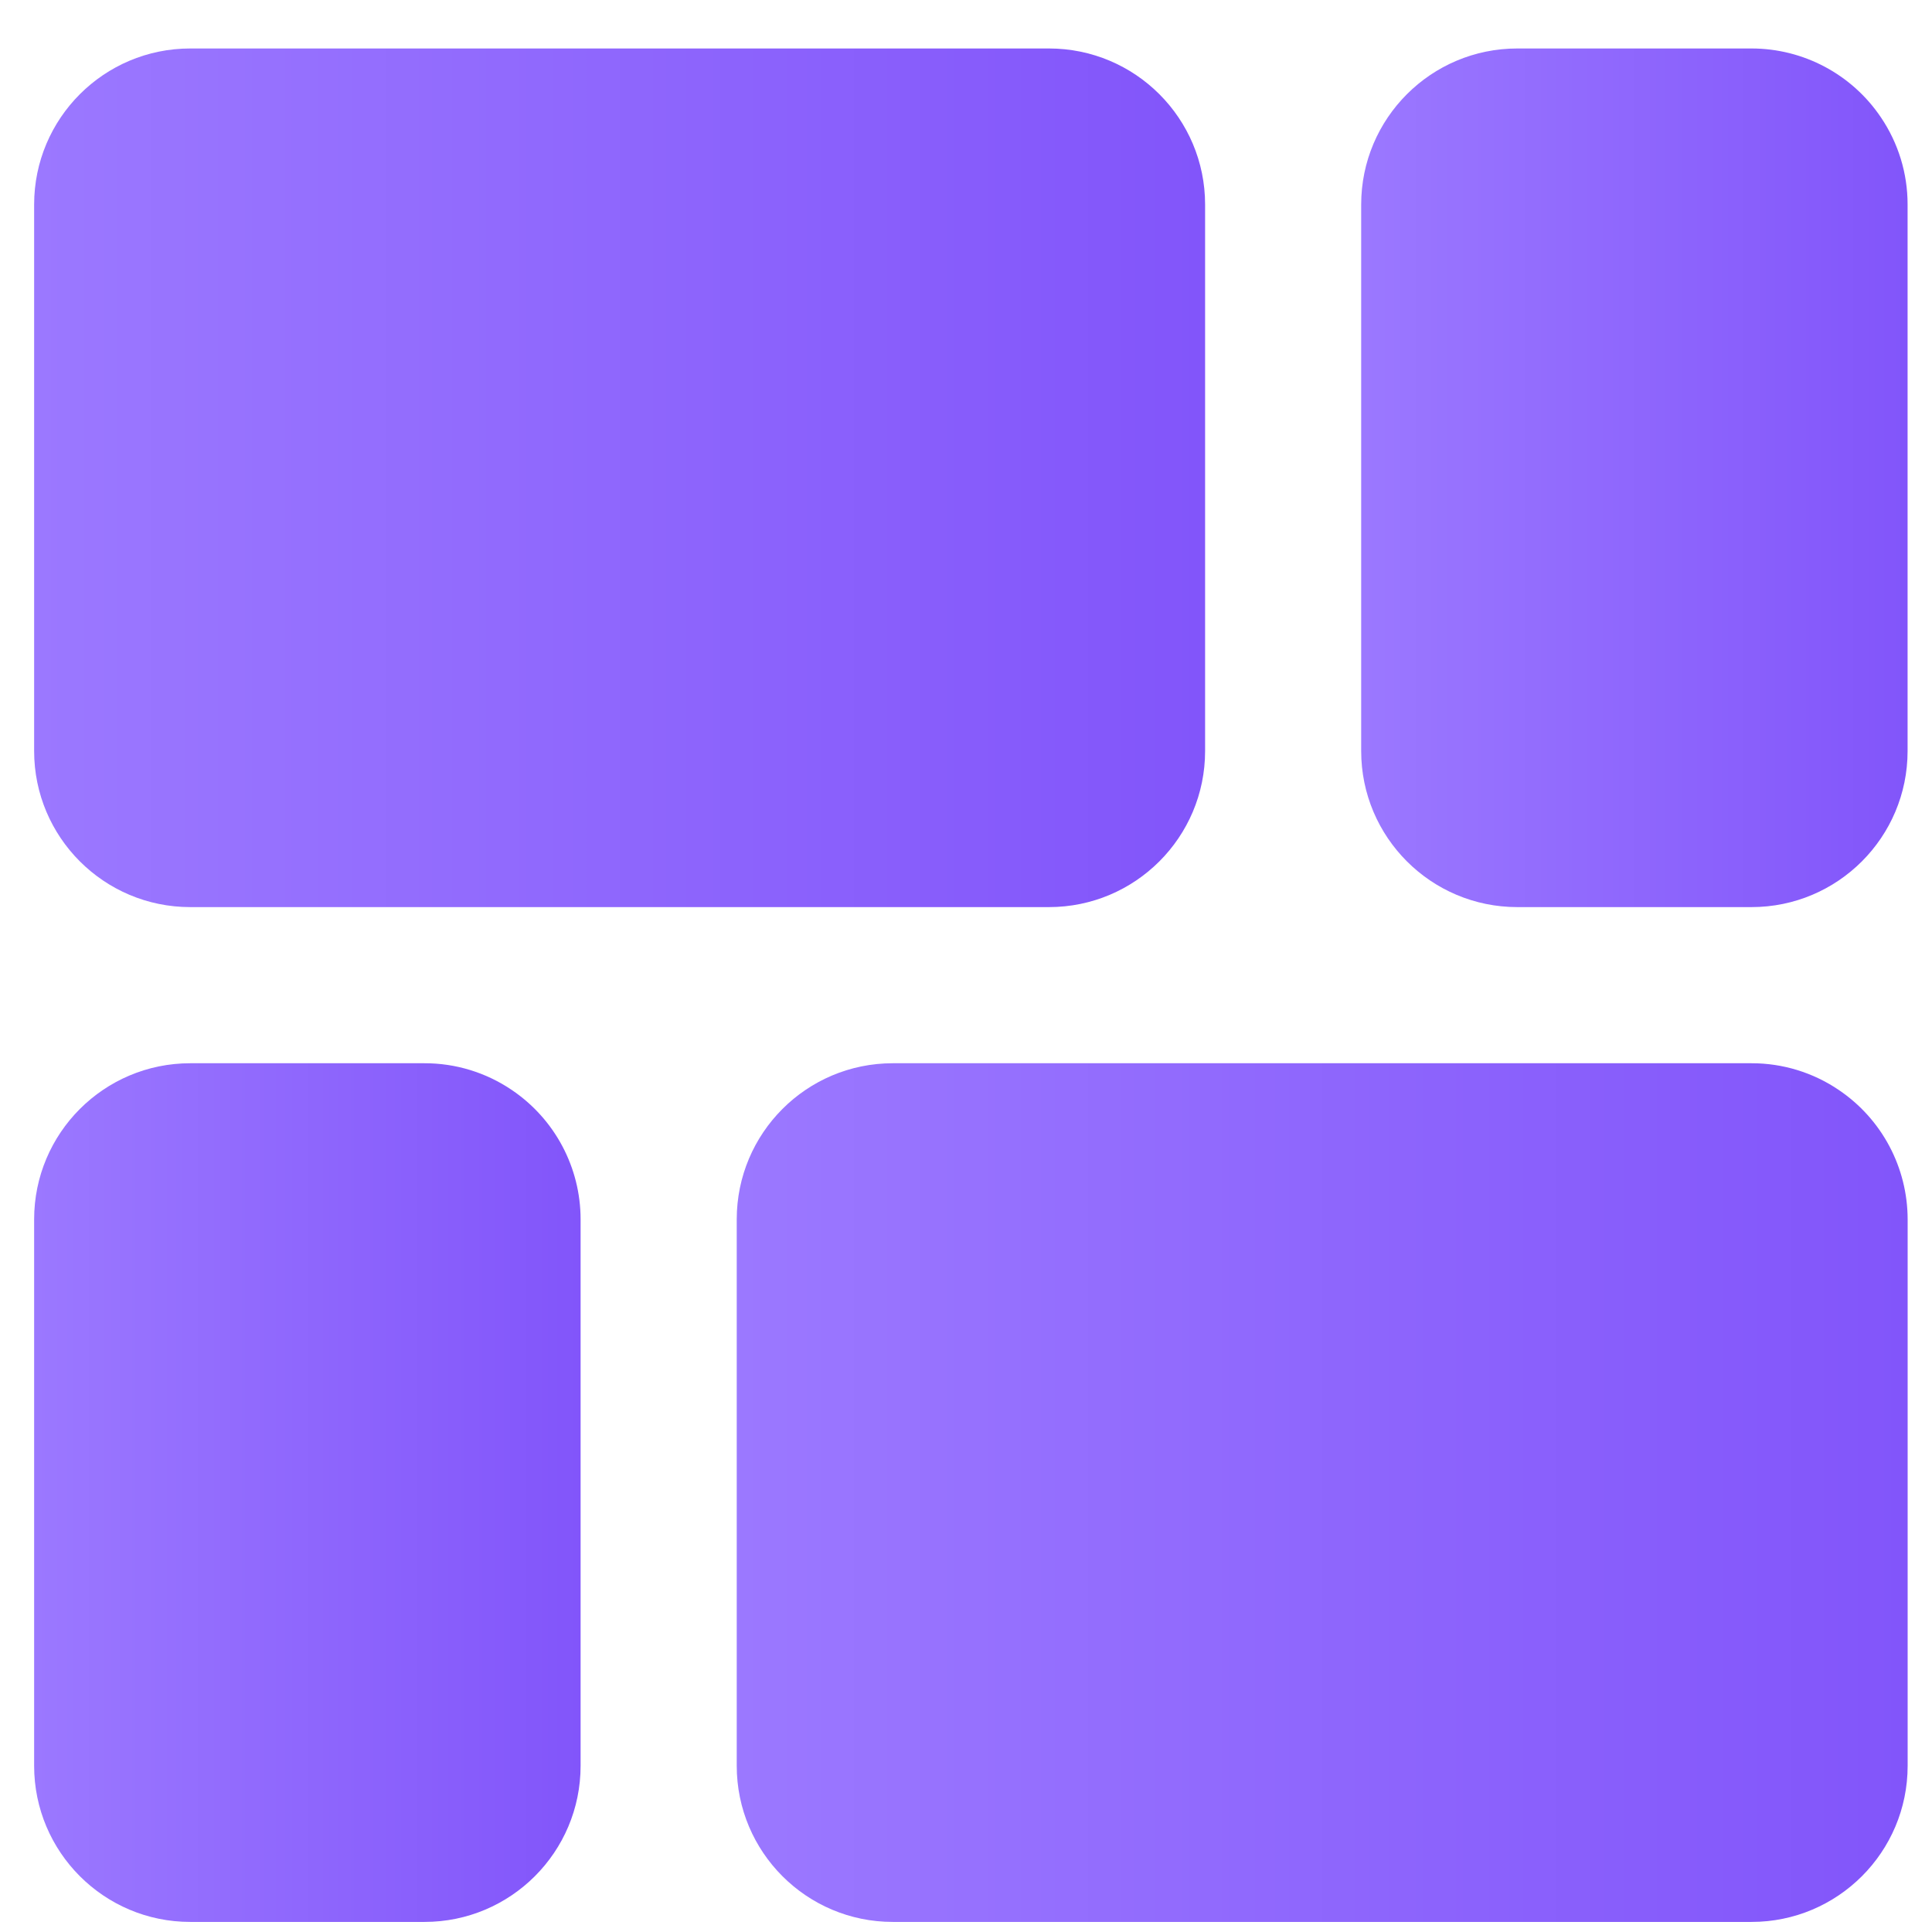 <?xml version="1.0" encoding="UTF-8"?>
<svg xmlns="http://www.w3.org/2000/svg" width="33" height="33" viewBox="0 0 33 33" fill="none">
  <g clip-path="url(#clip0_2203_9556)">
    <path d="M3.25 15.494H17.917C19.39 15.494 20.584 14.3 20.584 12.828V3.494C20.584 2.022 19.39 0.828 17.917 0.828H3.25C1.777 0.828 0.583 2.022 0.583 3.494V12.828C0.583 14.3 1.777 15.494 3.25 15.494Z" fill="url(#paint0_linear_2203_9556)"></path>
    <path d="M32.127 2.004C31.632 1.269 30.803 0.828 29.917 0.828H25.917C24.444 0.828 23.25 2.022 23.25 3.494V12.828C23.25 14.3 24.444 15.494 25.917 15.494H29.917C31.39 15.494 32.583 14.3 32.583 12.828V3.494C32.584 2.963 32.425 2.444 32.127 2.004Z" fill="url(#paint1_linear_2203_9556)"></path>
    <path d="M8.741 18.617C8.301 18.319 7.782 18.16 7.25 18.161H3.25C1.777 18.161 0.583 19.355 0.583 20.828V30.161C0.583 31.634 1.777 32.828 3.25 32.828H7.25C8.723 32.828 9.917 31.634 9.917 30.161V20.828C9.917 19.941 9.476 19.113 8.741 18.617Z" fill="url(#paint2_linear_2203_9556)"></path>
    <path d="M31.407 18.617C30.968 18.319 30.448 18.16 29.917 18.161H15.25C13.777 18.161 12.584 19.355 12.584 20.828V30.161C12.584 31.634 13.777 32.828 15.25 32.828H29.917C31.39 32.828 32.584 31.634 32.584 30.161V20.828C32.583 19.941 32.143 19.113 31.407 18.617Z" fill="url(#paint3_linear_2203_9556)"></path>
  </g>
  <defs>
    <linearGradient id="paint0_linear_2203_9556" x1="0.583" y1="8.161" x2="20.584" y2="8.161" gradientUnits="userSpaceOnUse">
      <stop stop-color="#9B78FF"></stop>
      <stop offset="1" stop-color="#8255FA"></stop>
    </linearGradient>
    <linearGradient id="paint1_linear_2203_9556" x1="23.25" y1="8.161" x2="32.583" y2="8.161" gradientUnits="userSpaceOnUse">
      <stop stop-color="#9B78FF"></stop>
      <stop offset="1" stop-color="#8255FA"></stop>
    </linearGradient>
    <linearGradient id="paint2_linear_2203_9556" x1="0.583" y1="25.494" x2="9.917" y2="25.494" gradientUnits="userSpaceOnUse">
      <stop stop-color="#9B78FF"></stop>
      <stop offset="1" stop-color="#8255FA"></stop>
    </linearGradient>
    <linearGradient id="paint3_linear_2203_9556" x1="12.584" y1="25.494" x2="32.584" y2="25.494" gradientUnits="userSpaceOnUse">
      <stop stop-color="#9B78FF"></stop>
      <stop offset="1" stop-color="#8255FA"></stop>
    </linearGradient>
    <clipPath id="clip0_2203_9556">
      <rect width="32" height="32" fill="white" transform="translate(0.583 0.828)"></rect>
    </clipPath>
  </defs>
</svg>
